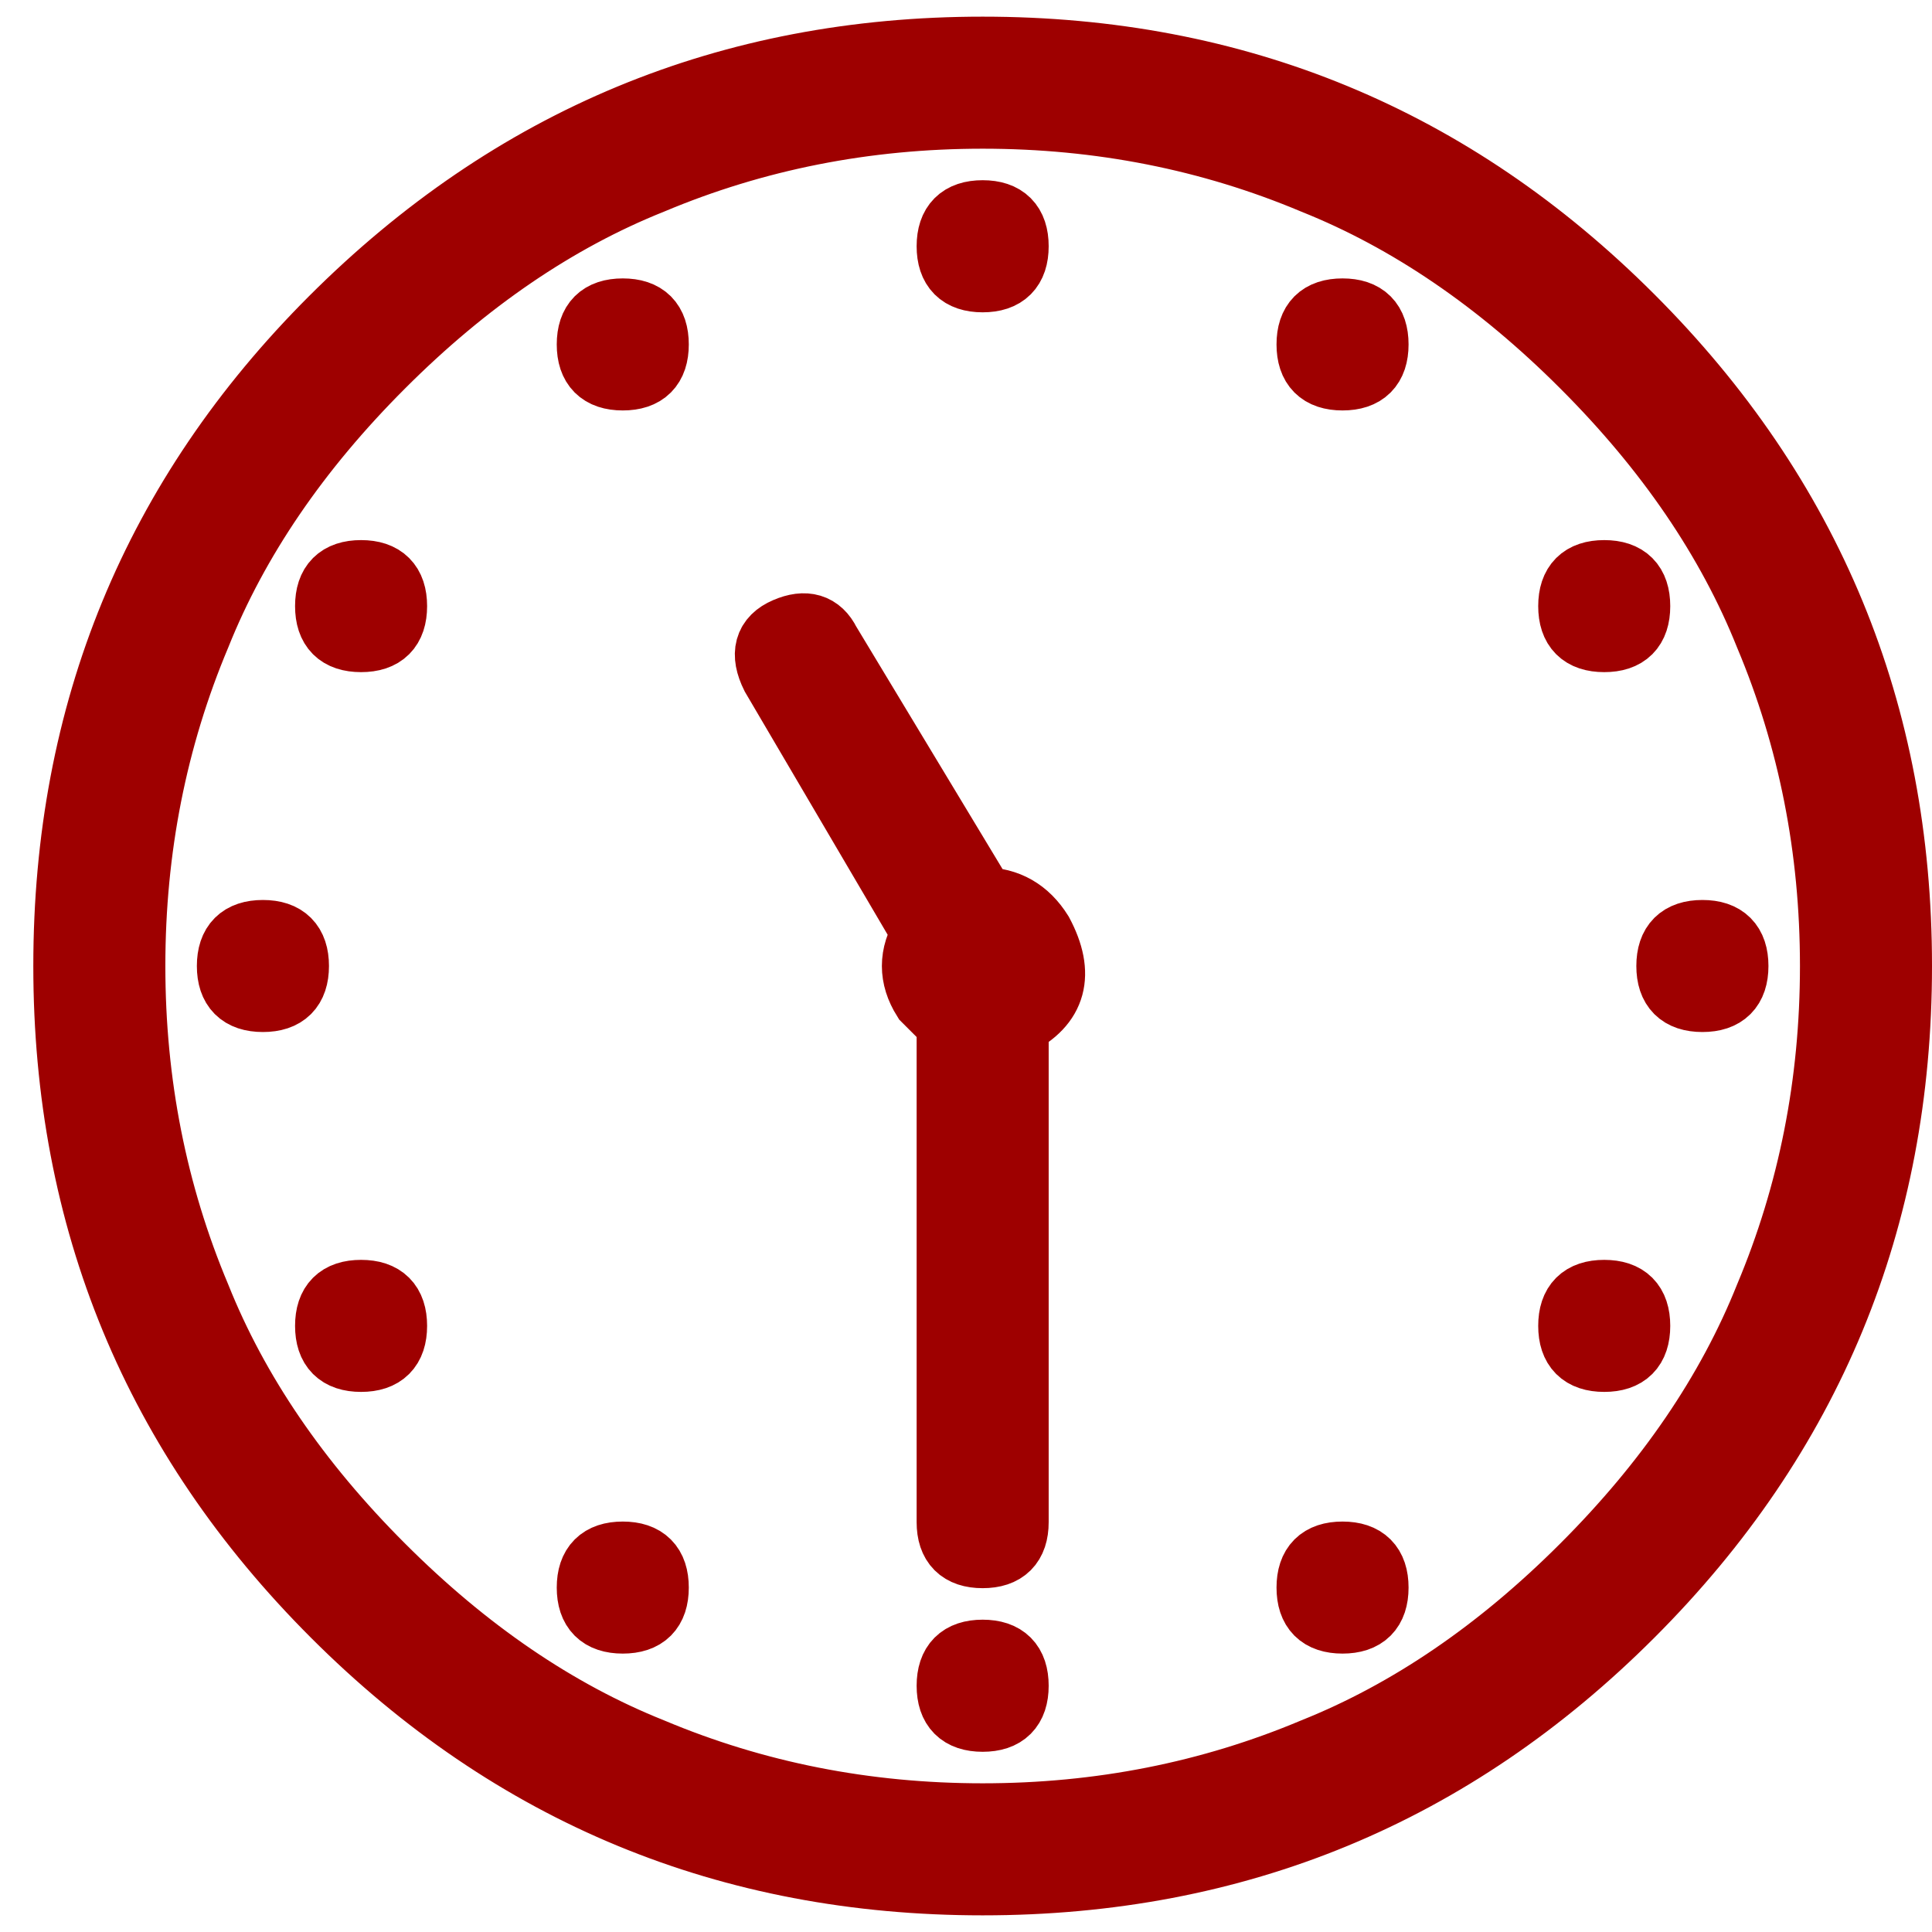 <?xml version="1.0" encoding="UTF-8"?>
<svg width="29px" height="29px" viewBox="0 0 29 29" version="1.1" xmlns="http://www.w3.org/2000/svg" xmlns:xlink="http://www.w3.org/1999/xlink">
    <!-- Generator: Sketch 63.1 (92452) - https://sketch.com -->
    <title></title>
    <desc>Created with Sketch.</desc>
    <g id="Page-1" stroke="none" stroke-width="1" fill="none" fill-rule="evenodd">
        <path d="M14.75,28.25 C18.556,28.25 21.799,26.91 24.479,24.229 C27.16,21.549 28.5,18.306 28.5,14.5 C28.5,10.694 27.16,7.451 24.479,4.771 C21.799,2.09 18.556,0.75 14.75,0.75 C10.944,0.75 7.691,2.1 4.99,4.801 C2.33,7.461 1,10.694 1,14.5 C1,18.306 2.34,21.549 5.021,24.229 C7.701,26.91 10.944,28.25 14.75,28.25 Z M14.75,27.268 C12.99,27.268 11.333,26.94 9.778,26.286 C8.346,25.713 6.995,24.792 5.727,23.523 C4.458,22.255 3.537,20.904 2.964,19.472 C2.31,17.917 1.982,16.26 1.982,14.5 C1.982,12.74 2.31,11.083 2.964,9.528 C3.537,8.096 4.458,6.745 5.727,5.477 C6.995,4.208 8.346,3.287 9.778,2.714 C11.333,2.06 12.99,1.732 14.75,1.732 C16.51,1.732 18.167,2.06 19.722,2.714 C21.154,3.287 22.505,4.208 23.773,5.477 C25.042,6.745 25.963,8.096 26.536,9.528 C27.19,11.083 27.518,12.74 27.518,14.5 C27.518,16.26 27.19,17.917 26.536,19.472 C25.963,20.904 25.042,22.255 23.773,23.523 C22.505,24.792 21.154,25.713 19.722,26.286 C18.167,26.94 16.51,27.268 14.75,27.268 Z M14.75,4.188 C15.077,4.188 15.241,4.024 15.241,3.696 C15.241,3.369 15.077,3.205 14.75,3.205 C14.423,3.205 14.259,3.369 14.259,3.696 C14.259,4.024 14.423,4.188 14.75,4.188 Z M9.348,5.661 C9.676,5.661 9.839,5.497 9.839,5.17 C9.839,4.842 9.676,4.679 9.348,4.679 C9.021,4.679 8.857,4.842 8.857,5.17 C8.857,5.497 9.021,5.661 9.348,5.661 Z M20.152,5.661 C20.479,5.661 20.643,5.497 20.643,5.17 C20.643,4.842 20.479,4.679 20.152,4.679 C19.824,4.679 19.661,4.842 19.661,5.17 C19.661,5.497 19.824,5.661 20.152,5.661 Z M24.08,9.589 C24.408,9.589 24.571,9.426 24.571,9.098 C24.571,8.771 24.408,8.607 24.08,8.607 C23.753,8.607 23.589,8.771 23.589,9.098 C23.589,9.426 23.753,9.589 24.08,9.589 Z M5.42,9.589 C5.747,9.589 5.911,9.426 5.911,9.098 C5.911,8.771 5.747,8.607 5.42,8.607 C5.092,8.607 4.929,8.771 4.929,9.098 C4.929,9.426 5.092,9.589 5.42,9.589 Z M14.75,23.339 C15.077,23.339 15.241,23.176 15.241,22.848 L15.241,22.848 L15.241,15.359 C15.814,15.073 15.937,14.623 15.609,14.009 C15.405,13.682 15.118,13.518 14.75,13.518 L14.75,13.518 L12.417,9.651 C12.295,9.405 12.09,9.344 11.804,9.467 C11.517,9.589 11.456,9.814 11.619,10.142 L11.619,10.142 L13.891,14.009 C13.686,14.336 13.686,14.664 13.891,14.991 L13.891,14.991 L14.259,15.359 L14.259,22.848 C14.259,23.176 14.423,23.339 14.75,23.339 Z M25.554,14.991 C25.881,14.991 26.045,14.827 26.045,14.5 C26.045,14.173 25.881,14.009 25.554,14.009 C25.226,14.009 25.062,14.173 25.062,14.5 C25.062,14.827 25.226,14.991 25.554,14.991 Z M3.946,14.991 C4.274,14.991 4.438,14.827 4.438,14.5 C4.438,14.173 4.274,14.009 3.946,14.009 C3.619,14.009 3.455,14.173 3.455,14.5 C3.455,14.827 3.619,14.991 3.946,14.991 Z M5.42,20.393 C5.747,20.393 5.911,20.229 5.911,19.902 C5.911,19.574 5.747,19.411 5.42,19.411 C5.092,19.411 4.929,19.574 4.929,19.902 C4.929,20.229 5.092,20.393 5.42,20.393 Z M24.08,20.393 C24.408,20.393 24.571,20.229 24.571,19.902 C24.571,19.574 24.408,19.411 24.08,19.411 C23.753,19.411 23.589,19.574 23.589,19.902 C23.589,20.229 23.753,20.393 24.08,20.393 Z M20.152,24.321 C20.479,24.321 20.643,24.158 20.643,23.83 C20.643,23.503 20.479,23.339 20.152,23.339 C19.824,23.339 19.661,23.503 19.661,23.83 C19.661,24.158 19.824,24.321 20.152,24.321 Z M9.348,24.321 C9.676,24.321 9.839,24.158 9.839,23.83 C9.839,23.503 9.676,23.339 9.348,23.339 C9.021,23.339 8.857,23.503 8.857,23.83 C8.857,24.158 9.021,24.321 9.348,24.321 Z M14.75,25.795 C15.077,25.795 15.241,25.631 15.241,25.304 C15.241,24.976 15.077,24.812 14.75,24.812 C14.423,24.812 14.259,24.976 14.259,25.304 C14.259,25.631 14.423,25.795 14.75,25.795 Z" id="" stroke="#9E0000" fill="#9E0000" fill-rule="nonzero"></path>
    </g>
</svg>